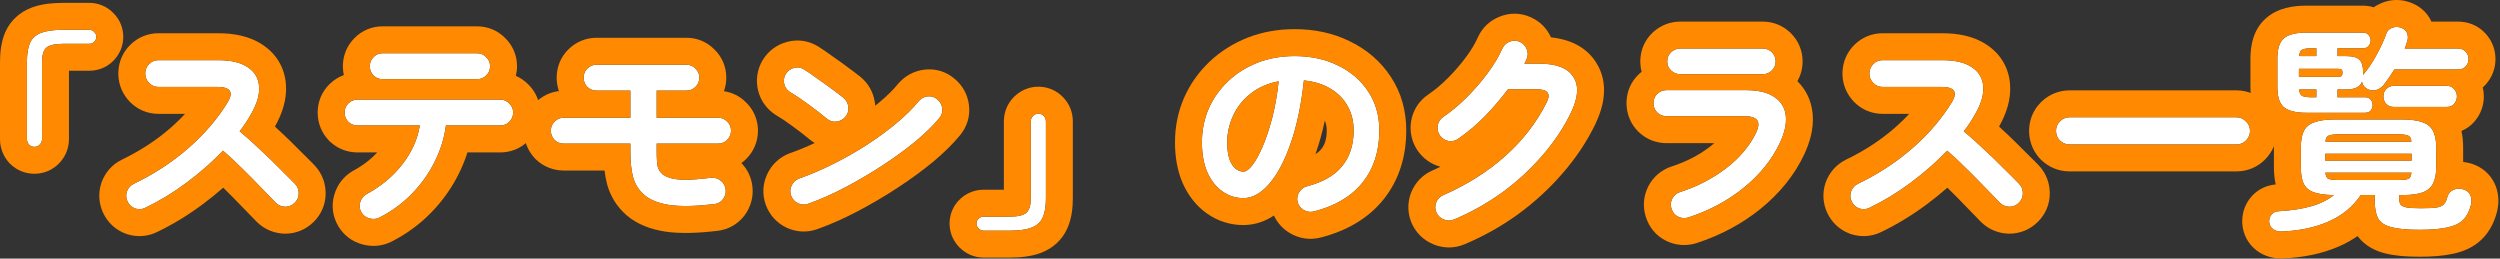 <svg width="464" height="48" viewBox="0 0 464 48" fill="none" xmlns="http://www.w3.org/2000/svg">
<rect x="0" y="0" width="464" height="48" fill="#333333" stroke="none"/>
<path d="M423.44 42.97C422.853 42.996 422.333 42.85 421.88 42.53C421.453 42.21 421.213 41.77 421.16 41.21C421.133 40.65 421.28 40.183 421.6 39.81C421.92 39.436 422.346 39.236 422.88 39.21C425.226 39.076 427.24 38.77 428.92 38.29C430.626 37.81 432.04 37.116 433.16 36.21C431.586 36.183 430.346 36.01 429.44 35.69C428.56 35.37 427.933 34.836 427.56 34.09C427.213 33.316 427.04 32.29 427.04 31.01V27.37C427.04 26.063 427.226 25.036 427.6 24.29C427.973 23.543 428.626 23.01 429.56 22.69C430.493 22.343 431.773 22.17 433.4 22.17H445.76C447.413 22.17 448.693 22.343 449.6 22.69C450.533 23.01 451.186 23.543 451.56 24.29C451.96 25.036 452.16 26.063 452.16 27.37V31.01C452.16 32.29 451.96 33.316 451.56 34.09C451.186 34.836 450.533 35.383 449.6 35.73C448.693 36.05 447.413 36.21 445.76 36.21H445.28V36.69C445.28 37.223 445.36 37.636 445.52 37.93C445.706 38.196 446.08 38.383 446.64 38.49C447.2 38.596 448.08 38.65 449.28 38.65C450.56 38.65 451.52 38.61 452.16 38.53C452.8 38.423 453.266 38.223 453.56 37.93C453.853 37.636 454.08 37.17 454.24 36.53C454.426 35.89 454.813 35.45 455.4 35.21C455.986 34.97 456.613 34.956 457.28 35.17C457.893 35.383 458.306 35.756 458.52 36.29C458.733 36.823 458.76 37.41 458.6 38.05C458.306 39.223 457.826 40.143 457.16 40.81C456.493 41.476 455.52 41.943 454.24 42.21C452.96 42.503 451.226 42.65 449.04 42.65C446.8 42.65 445.08 42.49 443.88 42.17C442.68 41.876 441.853 41.343 441.4 40.57C440.973 39.796 440.76 38.73 440.76 37.37V36.21H438.16C436.666 38.396 434.666 40.036 432.16 41.13C429.68 42.223 426.773 42.836 423.44 42.97ZM428.04 20.93C426.093 20.93 424.706 20.583 423.88 19.89C423.08 19.196 422.68 17.956 422.68 16.17V10.85C422.68 9.063 423.08 7.823 423.88 7.13C424.706 6.41 426.093 6.05 428.04 6.05H438.56C439.013 6.05 439.36 6.196 439.6 6.49C439.866 6.783 440 7.116 440 7.49C440 7.89 439.866 8.236 439.6 8.53C439.36 8.823 439.013 8.97 438.56 8.97H433.84V10.41H435.44C436.64 10.41 437.466 10.636 437.92 11.09C438.373 11.543 438.6 12.343 438.6 13.49V13.93C438.626 13.903 438.666 13.836 438.72 13.73C439.573 12.716 440.373 11.516 441.12 10.13C441.893 8.716 442.48 7.436 442.88 6.29C443.066 5.73 443.426 5.356 443.96 5.17C444.493 4.956 445.026 4.943 445.56 5.13C446.173 5.316 446.573 5.663 446.76 6.17C446.946 6.676 446.946 7.196 446.76 7.73C446.706 7.943 446.64 8.156 446.56 8.37C446.48 8.583 446.4 8.796 446.32 9.01H456.2C456.813 9.01 457.293 9.21 457.64 9.61C457.986 9.983 458.16 10.436 458.16 10.97C458.16 11.476 457.986 11.93 457.64 12.33C457.293 12.703 456.813 12.89 456.2 12.89H444.4C444.08 13.396 443.746 13.903 443.4 14.41C443.08 14.89 442.746 15.343 442.4 15.77C442.026 16.25 441.546 16.57 440.96 16.73C440.373 16.863 439.813 16.77 439.28 16.45C438.773 16.156 438.48 15.73 438.4 15.17C438.026 16.13 437.04 16.61 435.44 16.61H433.84V18.05H438.96C439.413 18.05 439.76 18.196 440 18.49C440.24 18.783 440.36 19.116 440.36 19.49C440.36 19.89 440.24 20.236 440 20.53C439.76 20.796 439.413 20.93 438.96 20.93H428.04ZM444.32 19.85C443.733 19.85 443.253 19.663 442.88 19.29C442.533 18.89 442.36 18.423 442.36 17.89C442.36 17.356 442.533 16.903 442.88 16.53C443.253 16.13 443.733 15.93 444.32 15.93H454.08C454.693 15.93 455.16 16.13 455.48 16.53C455.826 16.903 456 17.356 456 17.89C456 18.423 455.826 18.89 455.48 19.29C455.16 19.663 454.693 19.85 454.08 19.85H444.32ZM434.2 33.41H445C445.96 33.41 446.613 33.343 446.96 33.21C447.306 33.076 447.506 32.69 447.56 32.05H431.6C431.653 32.69 431.853 33.076 432.2 33.21C432.546 33.343 433.213 33.41 434.2 33.41ZM431.6 26.29H447.56C447.506 25.676 447.306 25.303 446.96 25.17C446.613 25.01 445.96 24.93 445 24.93H434.2C433.213 24.93 432.546 25.01 432.2 25.17C431.853 25.303 431.653 25.676 431.6 26.29ZM431.56 29.81H447.6V28.53H431.56V29.81ZM426.68 14.25H433.88C434.226 14.25 434.453 14.21 434.56 14.13C434.693 14.023 434.76 13.81 434.76 13.49C434.76 13.17 434.693 12.97 434.56 12.89C434.453 12.81 434.226 12.77 433.88 12.77H426.68V14.25ZM428.84 18.05H429.92V16.61H426.72C426.773 17.196 426.946 17.583 427.24 17.77C427.56 17.956 428.093 18.05 428.84 18.05ZM426.72 10.41H429.92V8.97H428.84C428.093 8.97 427.56 9.063 427.24 9.25C426.946 9.41 426.773 9.796 426.72 10.41Z" fill="white"/>
<path d="M384.12 26.811C383.426 26.811 382.826 26.57 382.32 26.09C381.84 25.584 381.6 24.984 381.6 24.291C381.6 23.597 381.84 23.011 382.32 22.53C382.826 22.024 383.426 21.77 384.12 21.77H415.08C415.773 21.77 416.36 22.024 416.84 22.53C417.346 23.011 417.6 23.597 417.6 24.291C417.6 24.984 417.346 25.584 416.84 26.09C416.36 26.57 415.773 26.811 415.08 26.811H384.12Z" fill="white"/>
<path d="M346.96 38.57C346.373 38.863 345.746 38.903 345.08 38.69C344.44 38.45 343.973 38.023 343.68 37.41C343.386 36.797 343.346 36.17 343.56 35.53C343.8 34.89 344.213 34.423 344.8 34.13C348.613 32.29 352 30.077 354.96 27.49C357.946 24.877 360.373 22.05 362.24 19.01C363.413 17.09 362.773 16.13 360.32 16.13H349.4C348.733 16.13 348.16 15.89 347.68 15.41C347.2 14.903 346.96 14.317 346.96 13.65C346.96 12.957 347.2 12.37 347.68 11.89C348.16 11.41 348.733 11.17 349.4 11.17H360.48C362.88 11.17 364.72 11.61 366 12.49C367.28 13.343 367.973 14.517 368.08 16.01C368.213 17.503 367.72 19.223 366.6 21.17C366.013 22.237 365.306 23.303 364.48 24.37C365.706 25.383 366.96 26.503 368.24 27.73C369.546 28.93 370.76 30.103 371.88 31.25C373.026 32.37 373.986 33.33 374.76 34.13C375.213 34.61 375.44 35.197 375.44 35.89C375.44 36.583 375.186 37.17 374.68 37.65C374.2 38.13 373.613 38.37 372.92 38.37C372.226 38.343 371.64 38.09 371.16 37.61C370.44 36.863 369.533 35.93 368.44 34.81C367.346 33.663 366.186 32.49 364.96 31.29C363.733 30.063 362.546 28.957 361.4 27.97C359.373 30.077 357.106 32.063 354.6 33.93C352.12 35.77 349.573 37.317 346.96 38.57Z" fill="white"/>
<path d="M313.32 40.37C312.68 40.556 312.053 40.503 311.44 40.21C310.853 39.916 310.453 39.436 310.24 38.77C310.026 38.13 310.066 37.503 310.36 36.89C310.68 36.276 311.16 35.863 311.8 35.65C315.08 34.583 317.96 33.09 320.44 31.17C322.946 29.223 324.786 27.023 325.96 24.57C326.893 22.57 326.186 21.57 323.84 21.57H309.32C308.653 21.57 308.08 21.343 307.6 20.89C307.12 20.41 306.88 19.823 306.88 19.13C306.88 18.436 307.12 17.863 307.6 17.41C308.08 16.956 308.653 16.73 309.32 16.73H324.04C326.333 16.73 328.093 17.156 329.32 18.01C330.573 18.836 331.28 19.996 331.44 21.49C331.6 22.956 331.226 24.65 330.32 26.57C328.853 29.663 326.626 32.423 323.64 34.85C320.68 37.25 317.24 39.09 313.32 40.37ZM311.88 13.77C311.213 13.77 310.64 13.543 310.16 13.09C309.68 12.636 309.44 12.076 309.44 11.41C309.44 10.716 309.68 10.143 310.16 9.69C310.64 9.236 311.213 9.01 311.88 9.01H327.16C327.826 9.01 328.386 9.236 328.84 9.69C329.32 10.143 329.56 10.716 329.56 11.41C329.56 12.076 329.32 12.636 328.84 13.09C328.386 13.543 327.826 13.77 327.16 13.77H311.88Z" fill="white"/>
<path d="M269.88 40.73C269.24 40.997 268.6 40.997 267.96 40.73C267.346 40.49 266.893 40.064 266.6 39.45C266.333 38.837 266.32 38.211 266.56 37.571C266.826 36.931 267.266 36.477 267.88 36.211C272.306 34.264 276.133 31.851 279.36 28.971C282.586 26.09 285.133 22.811 287 19.131C287.453 18.277 287.533 17.637 287.24 17.21C286.973 16.784 286.293 16.57 285.2 16.57H279.88C278.6 18.277 277.173 19.944 275.6 21.57C274.026 23.171 272.386 24.557 270.68 25.73C270.146 26.131 269.533 26.277 268.84 26.171C268.173 26.037 267.64 25.691 267.24 25.131C266.866 24.57 266.733 23.957 266.84 23.291C266.973 22.597 267.32 22.064 267.88 21.691C269.373 20.677 270.826 19.464 272.24 18.05C273.653 16.637 274.933 15.157 276.08 13.611C277.253 12.037 278.173 10.504 278.84 9.011C279.106 8.397 279.56 7.971 280.2 7.731C280.84 7.464 281.466 7.477 282.08 7.771C282.693 8.037 283.12 8.491 283.36 9.131C283.626 9.771 283.613 10.397 283.32 11.011C283.213 11.277 283.08 11.544 282.92 11.81H285.68C288.853 11.81 290.96 12.624 292 14.251C293.066 15.877 292.933 18.077 291.6 20.851C290.24 23.677 288.453 26.357 286.24 28.89C284.053 31.424 281.573 33.704 278.8 35.73C276.026 37.73 273.053 39.397 269.88 40.73Z" fill="white"/>
<path d="M243.84 39.25C243.173 39.41 242.546 39.317 241.96 38.97C241.373 38.623 241 38.13 240.84 37.49C240.68 36.85 240.773 36.25 241.12 35.69C241.466 35.103 241.96 34.73 242.6 34.57C245.56 33.797 247.733 32.544 249.12 30.81C250.533 29.077 251.24 26.877 251.24 24.21C251.24 22.53 250.866 21.023 250.12 19.69C249.373 18.357 248.306 17.277 246.92 16.45C245.56 15.623 243.92 15.117 242 14.93C241.52 19.41 240.706 23.29 239.56 26.57C238.44 29.823 237.106 32.343 235.56 34.13C234.04 35.89 232.44 36.77 230.76 36.77C229.346 36.77 228.053 36.357 226.88 35.53C225.706 34.703 224.773 33.517 224.08 31.97C223.413 30.424 223.08 28.57 223.08 26.41C223.08 24.197 223.493 22.13 224.32 20.21C225.173 18.264 226.373 16.557 227.92 15.09C229.466 13.623 231.28 12.477 233.36 11.65C235.466 10.823 237.773 10.41 240.28 10.41C243.32 10.41 246.013 10.997 248.36 12.17C250.733 13.317 252.6 14.93 253.96 17.01C255.32 19.064 256 21.463 256 24.21C256 28.077 254.96 31.303 252.88 33.89C250.826 36.45 247.813 38.237 243.84 39.25ZM230.8 31.85C231.28 31.85 231.826 31.45 232.44 30.65C233.08 29.823 233.72 28.663 234.36 27.17C235 25.677 235.586 23.917 236.12 21.89C236.653 19.837 237.053 17.57 237.32 15.09C235.24 15.49 233.493 16.264 232.08 17.41C230.666 18.53 229.6 19.877 228.88 21.45C228.16 22.997 227.786 24.623 227.76 26.33C227.76 28.143 228.04 29.517 228.6 30.45C229.186 31.384 229.92 31.85 230.8 31.85Z" fill="white"/>
<path d="M182.56 42.81C182.213 42.81 181.906 42.676 181.64 42.41C181.373 42.143 181.24 41.837 181.24 41.49C181.24 41.117 181.373 40.81 181.64 40.57C181.906 40.33 182.213 40.21 182.56 40.21H187.36C188.906 40.21 189.946 39.97 190.48 39.49C191.04 39.01 191.32 38.103 191.32 36.77V22.53C191.32 22.13 191.453 21.797 191.72 21.53C192.013 21.236 192.346 21.09 192.72 21.09C193.12 21.09 193.453 21.236 193.72 21.53C193.986 21.797 194.12 22.13 194.12 22.53V36.77C194.12 38.29 193.92 39.49 193.52 40.37C193.12 41.25 192.426 41.877 191.44 42.25C190.48 42.623 189.12 42.81 187.36 42.81H182.56Z" fill="white"/>
<path d="M150.04 37.81C149.4 38.05 148.76 38.023 148.12 37.73C147.506 37.437 147.08 36.97 146.84 36.33C146.6 35.69 146.626 35.063 146.92 34.45C147.213 33.81 147.68 33.37 148.32 33.13C150.453 32.383 152.6 31.463 154.76 30.37C156.946 29.277 159.026 28.09 161 26.81C163 25.503 164.813 24.17 166.44 22.81C168.093 21.423 169.44 20.09 170.48 18.81C170.933 18.277 171.493 17.97 172.16 17.89C172.853 17.81 173.453 17.997 173.96 18.45C174.493 18.877 174.8 19.437 174.88 20.13C174.96 20.797 174.773 21.397 174.32 21.93C173.226 23.263 171.773 24.69 169.96 26.21C168.146 27.703 166.12 29.183 163.88 30.65C161.64 32.117 159.333 33.477 156.96 34.73C154.586 35.983 152.28 37.01 150.04 37.81ZM153.48 22.05C152.466 21.197 151.333 20.317 150.08 19.41C148.826 18.477 147.693 17.717 146.68 17.13C146.093 16.757 145.72 16.25 145.56 15.61C145.4 14.943 145.493 14.317 145.84 13.73C146.213 13.143 146.72 12.77 147.36 12.61C148.026 12.423 148.653 12.517 149.24 12.89C149.96 13.343 150.773 13.903 151.68 14.57C152.613 15.21 153.506 15.85 154.36 16.49C155.24 17.13 155.96 17.677 156.52 18.13C157.053 18.557 157.36 19.117 157.44 19.81C157.546 20.477 157.386 21.077 156.96 21.61C156.533 22.143 155.973 22.463 155.28 22.57C154.613 22.65 154.013 22.477 153.48 22.05Z" fill="white"/>
<path d="M132.48 37.89C129.093 38.29 126.36 38.343 124.28 38.05C122.2 37.73 120.613 37.09 119.52 36.13C118.533 35.25 117.866 34.183 117.52 32.93C117.173 31.676 117 30.05 117 28.05V26.65H104.64C103.973 26.65 103.4 26.423 102.92 25.97C102.466 25.49 102.24 24.916 102.24 24.25C102.24 23.583 102.466 23.023 102.92 22.57C103.4 22.09 103.973 21.85 104.64 21.85H117V16.81H110.72C110.053 16.81 109.48 16.583 109 16.13C108.546 15.65 108.32 15.076 108.32 14.41C108.32 13.743 108.546 13.183 109 12.73C109.48 12.25 110.053 12.01 110.72 12.01H127.4C128.066 12.01 128.626 12.25 129.08 12.73C129.56 13.183 129.8 13.743 129.8 14.41C129.8 15.076 129.56 15.65 129.08 16.13C128.626 16.583 128.066 16.81 127.4 16.81H121.88V21.85H133.28C133.946 21.85 134.506 22.09 134.96 22.57C135.44 23.023 135.68 23.583 135.68 24.25C135.68 24.916 135.44 25.49 134.96 25.97C134.506 26.423 133.946 26.65 133.28 26.65H121.88V28.05C121.88 29.436 121.946 30.41 122.08 30.97C122.24 31.503 122.533 31.956 122.96 32.33C123.36 32.65 123.906 32.903 124.6 33.09C125.293 33.276 126.226 33.37 127.4 33.37C128.573 33.343 130.08 33.223 131.92 33.01C132.613 32.93 133.226 33.103 133.76 33.53C134.293 33.93 134.6 34.476 134.68 35.17C134.76 35.836 134.586 36.45 134.16 37.01C133.733 37.543 133.173 37.836 132.48 37.89Z" fill="white"/>
<path d="M70.44 40.37C69.853 40.663 69.226 40.716 68.56 40.53C67.92 40.37 67.426 39.996 67.08 39.41C66.733 38.823 66.653 38.21 66.84 37.57C67.026 36.903 67.413 36.396 68 36.05C70.746 34.556 72.973 32.703 74.68 30.49C76.413 28.276 77.493 25.876 77.92 23.29H66.36C65.693 23.29 65.12 23.063 64.64 22.61C64.186 22.13 63.96 21.556 63.96 20.89C63.96 20.223 64.186 19.663 64.64 19.21C65.12 18.73 65.693 18.49 66.36 18.49H92.84C93.506 18.49 94.066 18.73 94.52 19.21C95 19.663 95.24 20.223 95.24 20.89C95.24 21.556 95 22.13 94.52 22.61C94.066 23.063 93.506 23.29 92.84 23.29H82.76C82.466 25.583 81.773 27.823 80.68 30.01C79.613 32.17 78.213 34.143 76.48 35.93C74.746 37.716 72.733 39.196 70.44 40.37ZM71 14.69C70.333 14.69 69.773 14.463 69.32 14.01C68.866 13.53 68.64 12.956 68.64 12.29C68.64 11.623 68.866 11.063 69.32 10.61C69.773 10.13 70.333 9.89 71 9.89H88.56C89.226 9.89 89.786 10.13 90.24 10.61C90.72 11.063 90.96 11.623 90.96 12.29C90.96 12.956 90.72 13.53 90.24 14.01C89.786 14.463 89.226 14.69 88.56 14.69H71Z" fill="white"/>
<path d="M26.959 38.57C26.373 38.863 25.746 38.903 25.079 38.69C24.439 38.45 23.973 38.023 23.68 37.41C23.386 36.797 23.346 36.17 23.559 35.53C23.799 34.89 24.213 34.423 24.799 34.13C28.613 32.29 32 30.077 34.959 27.49C37.946 24.877 40.373 22.05 42.239 19.01C43.413 17.09 42.773 16.13 40.319 16.13H29.399C28.733 16.13 28.16 15.89 27.68 15.41C27.2 14.903 26.959 14.317 26.959 13.65C26.959 12.957 27.2 12.37 27.68 11.89C28.16 11.41 28.733 11.17 29.399 11.17H40.48C42.88 11.17 44.719 11.61 45.999 12.49C47.279 13.343 47.973 14.517 48.08 16.01C48.213 17.503 47.719 19.223 46.599 21.17C46.013 22.237 45.306 23.303 44.48 24.37C45.706 25.383 46.959 26.503 48.239 27.73C49.546 28.93 50.76 30.103 51.88 31.25C53.026 32.37 53.986 33.33 54.76 34.13C55.213 34.61 55.44 35.197 55.44 35.89C55.44 36.583 55.186 37.17 54.679 37.65C54.2 38.13 53.613 38.37 52.919 38.37C52.226 38.343 51.639 38.09 51.16 37.61C50.44 36.863 49.533 35.93 48.44 34.81C47.346 33.663 46.186 32.49 44.959 31.29C43.733 30.063 42.546 28.957 41.4 27.97C39.373 30.077 37.106 32.063 34.599 33.93C32.12 35.77 29.573 37.317 26.959 38.57Z" fill="white"/>
<path d="M6.4 27.25C6 27.25 5.666 27.117 5.4 26.85C5.133 26.557 5 26.21 5 25.81V11.57C5 10.05 5.186 8.85 5.56 7.97C5.96 7.09 6.653 6.464 7.64 6.09C8.626 5.717 10 5.53 11.76 5.53H16.56C16.933 5.53 17.24 5.664 17.48 5.93C17.746 6.17 17.88 6.477 17.88 6.85C17.88 7.197 17.746 7.504 17.48 7.77C17.24 8.01 16.933 8.13 16.56 8.13H11.76C10.213 8.13 9.16 8.37 8.6 8.85C8.066 9.33 7.8 10.237 7.8 11.57V25.81C7.8 26.21 7.653 26.557 7.36 26.85C7.093 27.117 6.773 27.25 6.4 27.25Z" fill="white"/>
<path d="M452.159 27.37C452.159 26.063 451.96 25.037 451.56 24.29C451.186 23.543 450.533 23.01 449.6 22.69C448.693 22.344 447.413 22.17 445.76 22.17H433.399C431.773 22.17 430.493 22.344 429.56 22.69C428.626 23.01 427.973 23.543 427.6 24.29C427.226 25.037 427.04 26.063 427.04 27.37V31.01L427.048 31.478C427.086 32.543 427.256 33.413 427.56 34.09C427.933 34.836 428.559 35.37 429.439 35.69C430.346 36.01 431.586 36.183 433.159 36.21C432.039 37.116 430.626 37.81 428.92 38.29C427.24 38.77 425.226 39.077 422.88 39.21L422.685 39.228C422.241 39.29 421.88 39.484 421.6 39.81C421.28 40.184 421.133 40.65 421.159 41.21C421.213 41.77 421.453 42.21 421.88 42.53C422.333 42.85 422.853 42.996 423.439 42.97C426.773 42.836 429.679 42.223 432.159 41.13C434.666 40.036 436.666 38.396 438.159 36.21H440.76V37.37C440.76 38.73 440.973 39.797 441.399 40.57C441.853 41.343 442.68 41.876 443.88 42.17C445.08 42.49 446.8 42.65 449.04 42.65C451.226 42.65 452.959 42.503 454.239 42.21C455.519 41.943 456.493 41.477 457.159 40.81C457.742 40.227 458.183 39.449 458.48 38.478L458.6 38.05C458.76 37.41 458.733 36.823 458.52 36.29C458.306 35.757 457.893 35.383 457.279 35.17C456.613 34.956 455.986 34.97 455.399 35.21C454.813 35.45 454.426 35.89 454.239 36.53C454.079 37.17 453.853 37.636 453.56 37.929C453.266 38.223 452.799 38.423 452.159 38.53C451.519 38.61 450.559 38.65 449.279 38.65C448.08 38.65 447.2 38.597 446.64 38.49C446.08 38.383 445.706 38.196 445.52 37.929C445.36 37.636 445.279 37.223 445.279 36.69V36.21H445.76C447.413 36.21 448.693 36.05 449.6 35.73C450.533 35.384 451.186 34.836 451.56 34.09C451.96 33.316 452.159 32.289 452.159 31.01V27.37ZM447.56 32.05C447.506 32.689 447.306 33.076 446.96 33.21C446.613 33.343 445.96 33.41 445 33.41H434.199C433.213 33.41 432.546 33.343 432.199 33.21C431.853 33.076 431.653 32.689 431.6 32.05H447.56ZM447.6 28.53V29.81H431.56V28.53H447.6ZM445 24.93C445.96 24.93 446.613 25.01 446.96 25.17C447.306 25.303 447.506 25.677 447.56 26.29H431.6C431.653 25.677 431.853 25.303 432.199 25.17C432.546 25.01 433.213 24.93 434.199 24.93H445ZM429.92 16.61V18.05H428.84C428.093 18.05 427.559 17.957 427.239 17.77C426.946 17.584 426.773 17.197 426.72 16.61H429.92ZM433.88 12.77C434.226 12.77 434.453 12.81 434.56 12.889C434.693 12.97 434.76 13.17 434.76 13.49C434.76 13.81 434.693 14.023 434.56 14.13C434.453 14.21 434.226 14.25 433.88 14.25H426.68V12.77H433.88ZM429.92 8.97V10.41H426.72C426.773 9.797 426.946 9.41 427.239 9.25C427.559 9.063 428.093 8.97 428.84 8.97H429.92ZM456 17.89C456 17.356 455.826 16.903 455.48 16.53C455.16 16.13 454.692 15.93 454.079 15.93H444.319C443.733 15.93 443.253 16.13 442.88 16.53C442.533 16.903 442.36 17.356 442.359 17.89C442.359 18.423 442.533 18.89 442.88 19.29C443.253 19.663 443.733 19.85 444.319 19.85H454.079C454.692 19.85 455.16 19.663 455.48 19.29C455.783 18.94 455.953 18.539 455.991 18.087L456 17.89ZM461 17.89C461 19.607 460.404 21.23 459.274 22.543L459.275 22.544C459.273 22.546 459.271 22.547 459.269 22.55C459.265 22.554 459.262 22.56 459.258 22.564L459.257 22.563C458.539 23.395 457.702 23.953 456.842 24.31C457.08 25.353 457.159 26.398 457.159 27.37V30.061C457.611 30.108 458.056 30.194 458.49 30.314L458.804 30.408L458.922 30.447C460.593 31.028 462.133 32.211 462.998 34.056L463.162 34.433L463.278 34.743C463.821 36.292 463.802 37.854 463.45 39.263C462.998 41.071 462.16 42.881 460.695 44.346C459.122 45.919 457.137 46.714 455.26 47.105L455.259 47.103C453.471 47.501 451.348 47.65 449.04 47.65C446.697 47.65 444.503 47.493 442.692 47.026V47.027C442.671 47.022 442.65 47.015 442.628 47.01C442.616 47.006 442.603 47.004 442.591 47.001V47C440.831 46.553 438.908 45.623 437.561 43.813C436.513 44.545 435.383 45.176 434.176 45.704L434.177 45.705C431.015 47.099 427.476 47.809 423.666 47.964L423.667 47.965C423.662 47.965 423.656 47.964 423.65 47.965C423.647 47.965 423.643 47.965 423.64 47.966L423.639 47.965C422.022 48.032 420.403 47.608 418.996 46.615L418.88 46.53C417.26 45.315 416.36 43.559 416.182 41.684L416.165 41.448C416.087 39.806 416.536 38.035 417.804 36.556L418.052 36.282C419.253 35.024 420.797 34.37 422.37 34.234C422.124 33.15 422.04 32.05 422.04 31.01V27.37C422.04 26.537 422.094 25.651 422.253 24.761C421.7 24.482 421.166 24.139 420.667 23.721L420.605 23.669C418.148 21.54 417.68 18.448 417.68 16.17V10.85C417.68 8.573 418.148 5.48 420.605 3.351C422.821 1.427 425.733 1.05 428.04 1.05H438.56C439.202 1.05 439.886 1.143 440.565 1.357C441.027 1.023 441.542 0.745 442.103 0.529V0.527C443.674 -0.102 445.38 -0.176 447.015 0.347C447.065 0.362 447.116 0.38 447.167 0.396C447.182 0.401 447.196 0.406 447.211 0.411H447.21C448.822 0.95 450.416 2.094 451.274 4.01H456.199V9.01H446.319C446.399 8.796 446.48 8.583 446.56 8.37C446.64 8.157 446.706 7.944 446.76 7.73C446.946 7.197 446.946 6.676 446.76 6.17C446.573 5.663 446.173 5.316 445.56 5.13C445.026 4.943 444.493 4.957 443.96 5.17C443.427 5.356 443.067 5.73 442.88 6.29C442.48 7.437 441.893 8.716 441.119 10.13C440.373 11.516 439.573 12.717 438.72 13.73C438.667 13.836 438.626 13.903 438.6 13.93V13.49C438.6 12.343 438.373 11.543 437.92 11.09C437.467 10.636 436.639 10.41 435.439 10.41H433.84V8.97H438.56C439.013 8.97 439.36 8.823 439.6 8.53C439.866 8.237 440 7.89 440 7.49C440 7.117 439.866 6.783 439.6 6.49C439.36 6.197 439.013 6.05 438.56 6.05H428.04C426.094 6.05 424.707 6.41 423.88 7.13C423.08 7.823 422.68 9.064 422.68 10.85V16.17C422.68 17.956 423.08 19.196 423.88 19.89C424.707 20.583 426.093 20.93 428.04 20.93H438.96C439.413 20.93 439.76 20.797 440 20.53C440.24 20.237 440.359 19.89 440.359 19.49C440.359 19.117 440.24 18.783 440 18.49C439.76 18.197 439.413 18.05 438.96 18.05H433.84V16.61H435.439C437.039 16.61 438.026 16.13 438.399 15.17C438.479 15.73 438.773 16.157 439.279 16.45C439.813 16.77 440.373 16.864 440.96 16.73C441.546 16.57 442.026 16.25 442.399 15.77C442.746 15.344 443.079 14.89 443.399 14.41C443.746 13.903 444.079 13.396 444.399 12.889H456.199C456.813 12.889 457.293 12.703 457.64 12.33C457.986 11.93 458.159 11.476 458.159 10.97C458.159 10.503 458.027 10.098 457.762 9.754L457.64 9.61C457.293 9.21 456.813 9.01 456.199 9.01V4.01C457.961 4.01 459.863 4.629 461.302 6.209L461.304 6.208C461.329 6.235 461.352 6.263 461.376 6.29C461.39 6.305 461.404 6.32 461.418 6.336H461.417C462.588 7.659 463.159 9.293 463.159 10.97C463.159 12.736 462.514 14.34 461.418 15.604L461.304 15.732C461.142 15.906 460.973 16.067 460.802 16.217C460.933 16.763 461 17.324 461 17.89Z" fill="#FF8900"/>
<path d="M384.119 21.77L383.864 21.782C383.278 21.838 382.763 22.087 382.319 22.53C381.839 23.01 381.6 23.597 381.6 24.29C381.6 24.983 381.84 25.583 382.319 26.09C382.763 26.51 383.278 26.746 383.864 26.799L384.119 26.811H415.079L415.335 26.799C415.835 26.754 416.274 26.574 416.654 26.259L416.84 26.09C417.283 25.647 417.532 25.132 417.588 24.546L417.6 24.29C417.6 23.597 417.346 23.01 416.84 22.53C416.42 22.087 415.918 21.838 415.335 21.782L415.079 21.77V16.77C417.125 16.77 418.995 17.573 420.405 19.027C421.82 20.43 422.6 22.274 422.6 24.29C422.6 26.358 421.784 28.217 420.375 29.626C418.935 31.066 417.067 31.811 415.079 31.811H384.119C382.137 31.81 380.309 31.073 378.881 29.72L378.689 29.529C377.421 28.19 376.694 26.499 376.608 24.66L376.6 24.29L376.608 23.919C376.695 22.071 377.434 20.344 378.784 18.994L379.054 18.737C380.427 17.487 382.18 16.771 384.119 16.77V21.77ZM415.079 16.77V21.77H384.119V16.77H415.079Z" fill="#FF8900"/>
<path d="M375.439 35.89C375.439 35.197 375.213 34.61 374.76 34.13C373.986 33.33 373.027 32.37 371.88 31.25C370.76 30.103 369.546 28.93 368.239 27.73C366.959 26.504 365.706 25.384 364.48 24.37C365.306 23.303 366.013 22.237 366.6 21.17C367.72 19.223 368.212 17.503 368.079 16.01C367.979 14.61 367.364 13.492 366.232 12.654L366 12.49C364.72 11.61 362.88 11.17 360.48 11.17H349.399C348.733 11.17 348.16 11.41 347.68 11.89C347.2 12.37 346.96 12.957 346.96 13.65C346.96 14.317 347.2 14.904 347.68 15.41C348.16 15.89 348.733 16.13 349.399 16.13H360.319C362.773 16.13 363.413 17.09 362.239 19.01C360.373 22.05 357.947 24.877 354.96 27.49C352 30.077 348.613 32.29 344.8 34.13C344.213 34.423 343.8 34.89 343.56 35.53L343.491 35.77C343.36 36.327 343.423 36.873 343.68 37.41C343.973 38.023 344.439 38.45 345.079 38.69C345.746 38.904 346.373 38.864 346.96 38.57C349.573 37.317 352.12 35.77 354.6 33.93C357.106 32.063 359.373 30.076 361.399 27.97C362.546 28.956 363.733 30.063 364.96 31.29C366.187 32.49 367.346 33.664 368.439 34.81C369.533 35.93 370.439 36.864 371.159 37.61C371.579 38.031 372.082 38.277 372.665 38.35L372.92 38.37C373.613 38.37 374.2 38.13 374.68 37.65C375.186 37.17 375.439 36.583 375.439 35.89ZM380.439 35.89C380.439 37.921 379.648 39.778 378.214 41.185L378.215 41.185C378.203 41.198 378.189 41.209 378.177 41.221C378.157 41.24 378.138 41.261 378.118 41.28L378.116 41.278C376.69 42.656 374.863 43.37 372.92 43.37L372.728 43.366C370.806 43.292 369.016 42.538 367.624 41.145L367.561 41.081C366.85 40.344 365.951 39.419 364.861 38.303L364.821 38.261C363.771 37.159 362.652 36.027 361.463 34.864L361.434 34.835C360.209 35.906 358.927 36.942 357.586 37.94L357.579 37.945C354.86 39.963 352.041 41.678 349.122 43.078L349.121 43.076C347.304 43.961 345.349 44.026 343.556 43.452L343.324 43.372C341.481 42.681 340.023 41.354 339.169 39.567C338.321 37.795 338.19 35.829 338.816 33.949L338.878 33.774C339.541 32.008 340.797 30.542 342.564 29.658L342.627 29.627C346.066 27.967 349.07 25.996 351.667 23.727L352.157 23.291C352.94 22.582 353.671 21.862 354.352 21.13H349.399C347.38 21.13 345.542 20.344 344.144 18.945L344.05 18.849C342.818 17.548 342.059 15.884 341.969 14.024L341.96 13.65L341.969 13.279C342.056 11.431 342.794 9.704 344.144 8.354C345.542 6.956 347.38 6.17 349.399 6.17H360.48C363.355 6.17 366.329 6.676 368.772 8.331L368.773 8.33C368.786 8.338 368.797 8.347 368.81 8.355C368.817 8.361 368.825 8.365 368.832 8.37H368.831C371.297 10.037 372.817 12.544 373.059 15.565H373.06C373.06 15.573 373.06 15.58 373.061 15.588C373.062 15.61 373.065 15.632 373.066 15.654H373.064C373.291 18.462 372.356 21.137 371.03 23.489C371.227 23.674 371.425 23.859 371.622 24.048L372.63 24.985C373.591 25.891 374.505 26.787 375.373 27.673C376.249 28.528 377.028 29.302 377.708 29.992L378.355 30.655L378.395 30.697C379.772 32.155 380.439 33.99 380.439 35.89Z" fill="#FF8900"/>
<path d="M327.159 4.01V9.01H311.88L311.634 9.021C311.071 9.07 310.579 9.294 310.159 9.69C309.679 10.144 309.439 10.717 309.439 11.41C309.439 12.077 309.679 12.637 310.159 13.09C310.639 13.543 311.213 13.771 311.88 13.771H327.159C327.826 13.771 328.387 13.543 328.84 13.09C329.26 12.693 329.495 12.215 329.548 11.655L329.56 11.41C329.56 10.717 329.32 10.144 328.84 9.69C328.387 9.237 327.826 9.01 327.159 9.01V4.01C329.047 4.01 330.853 4.691 332.271 6.056L332.272 6.055C332.284 6.066 332.296 6.079 332.308 6.09C332.33 6.112 332.353 6.132 332.375 6.154L332.373 6.155C333.839 7.593 334.56 9.463 334.56 11.41C334.56 12.718 334.226 13.963 333.591 15.06C335.185 16.619 336.161 18.637 336.41 20.948L336.453 21.454C336.612 23.98 335.907 26.448 334.841 28.705L334.838 28.712C333.014 32.559 330.286 35.892 326.793 38.73L326.789 38.734C323.317 41.55 319.324 43.669 314.871 45.123L314.72 45.17C312.873 45.709 310.981 45.533 309.282 44.721L309.203 44.683C307.344 43.753 306.098 42.18 305.497 40.351L305.496 40.352C305.492 40.34 305.489 40.328 305.485 40.316C305.483 40.309 305.48 40.301 305.478 40.294V40.293C304.873 38.431 305.01 36.486 305.849 34.732L305.927 34.577C306.829 32.847 308.315 31.541 310.219 30.906L310.253 30.895C313.038 29.99 315.392 28.753 317.373 27.221L317.738 26.93C317.884 26.811 318.026 26.69 318.164 26.57H309.319C307.39 26.57 305.584 25.865 304.166 24.525L304.064 24.426C302.714 23.076 301.976 21.349 301.889 19.501L301.88 19.13L301.889 18.758C301.977 16.901 302.727 15.134 304.166 13.775L304.437 13.531C304.519 13.46 304.603 13.391 304.688 13.324C304.556 12.827 304.475 12.314 304.449 11.788L304.439 11.41L304.448 11.038C304.536 9.181 305.287 7.414 306.727 6.055L306.997 5.812C308.371 4.63 310.071 4.01 311.88 4.01H327.159ZM309.319 16.73C308.653 16.73 308.08 16.957 307.6 17.41C307.12 17.863 306.88 18.437 306.88 19.13C306.88 19.823 307.12 20.41 307.6 20.89C308.02 21.286 308.511 21.51 309.074 21.56L309.319 21.57H323.84C326.186 21.57 326.893 22.57 325.96 24.57C324.787 27.024 322.946 29.223 320.439 31.17C317.959 33.09 315.08 34.584 311.8 35.65C311.16 35.864 310.679 36.276 310.359 36.89C310.066 37.503 310.026 38.13 310.239 38.77C310.453 39.437 310.853 39.917 311.439 40.21C312.053 40.503 312.679 40.557 313.319 40.37C317.239 39.09 320.68 37.251 323.64 34.851C326.626 32.424 328.853 29.663 330.319 26.57C331.226 24.65 331.599 22.957 331.439 21.49C331.279 19.997 330.573 18.836 329.319 18.01C328.093 17.157 326.333 16.73 324.04 16.73H309.319Z" fill="#FF8900"/>
<path d="M278.276 3.114C280.145 2.335 282.191 2.34 284.072 3.185L284.073 3.184C284.107 3.199 284.139 3.215 284.172 3.23C284.193 3.24 284.216 3.249 284.237 3.259L284.236 3.26C285.887 4.024 287.131 5.312 287.853 6.923C290.99 7.265 294.203 8.456 296.18 11.508H296.181C296.184 11.514 296.188 11.52 296.191 11.526C296.198 11.536 296.205 11.546 296.212 11.556H296.211C298.671 15.355 297.725 19.647 296.105 23.016V23.017C294.541 26.269 292.503 29.314 290.023 32.156L290.024 32.157C287.583 34.985 284.822 37.522 281.75 39.766L281.725 39.785C278.642 42.008 275.337 43.86 271.816 45.34L271.803 45.345C269.965 46.111 267.98 46.123 266.138 45.384V45.386C266.121 45.38 266.105 45.371 266.088 45.365C266.071 45.358 266.053 45.352 266.036 45.345V45.343C264.251 44.616 262.894 43.291 262.089 41.607L262.015 41.443C261.218 39.611 261.194 37.639 261.878 35.814L261.944 35.647C262.685 33.869 264.031 32.437 265.867 31.632L266.609 31.298C266.858 31.184 267.103 31.067 267.347 30.95C265.641 30.488 264.198 29.473 263.171 28.036L263.079 27.903C262.005 26.292 261.597 24.405 261.902 22.5L261.93 22.345C262.3 20.422 263.359 18.709 265.072 17.553V17.552C266.278 16.734 267.49 15.728 268.704 14.514C269.95 13.268 271.069 11.973 272.063 10.632L272.071 10.621C273.067 9.286 273.783 8.069 274.273 6.971H274.274C275.074 5.165 276.493 3.831 278.276 3.115V3.114ZM282.079 7.77C281.466 7.477 280.839 7.463 280.199 7.73C279.56 7.97 279.106 8.396 278.84 9.009C278.791 9.118 278.739 9.226 278.687 9.336L278.654 9.277C278.631 9.36 278.61 9.446 278.594 9.538C277.953 10.864 277.115 12.222 276.079 13.61C274.932 15.156 273.652 16.636 272.239 18.049C270.826 19.463 269.373 20.677 267.88 21.69L267.68 21.837C267.236 22.199 266.956 22.683 266.84 23.29L266.811 23.538C266.77 24.109 266.913 24.64 267.239 25.13C267.639 25.689 268.173 26.036 268.84 26.169L269.096 26.198C269.685 26.236 270.213 26.08 270.68 25.73C272.386 24.557 274.026 23.17 275.6 21.57C277.173 19.943 278.6 18.277 279.88 16.57H285.199C286.292 16.57 286.972 16.783 287.239 17.21C287.533 17.636 287.453 18.276 287 19.13C285.133 22.809 282.586 26.089 279.359 28.969C276.133 31.849 272.306 34.263 267.88 36.21C267.267 36.476 266.826 36.93 266.56 37.57L266.481 37.809C266.327 38.366 266.366 38.913 266.6 39.45C266.893 40.063 267.347 40.49 267.96 40.73C268.6 40.997 269.24 40.997 269.88 40.73L269.9 40.781H269.901L269.88 40.73C273.053 39.397 276.026 37.73 278.8 35.73C281.573 33.703 284.053 31.423 286.239 28.889C288.452 26.356 290.24 23.677 291.6 20.85C292.933 18.077 293.067 15.876 292 14.25C290.96 12.623 288.853 11.81 285.68 11.81H282.92C283.08 11.543 283.213 11.276 283.319 11.009C283.613 10.396 283.626 9.769 283.359 9.13C283.149 8.57 282.797 8.153 282.301 7.879L282.079 7.77Z" fill="#FF8900"/>
<path d="M256 24.21C256 21.463 255.32 19.063 253.96 17.01C252.6 14.93 250.733 13.317 248.359 12.17C246.159 11.07 243.655 10.486 240.846 10.417L240.279 10.41C237.773 10.41 235.466 10.824 233.359 11.65C231.28 12.477 229.466 13.623 227.92 15.09C226.373 16.556 225.173 18.263 224.319 20.21C223.493 22.13 223.079 24.197 223.079 26.41C223.079 28.57 223.413 30.423 224.079 31.97C224.772 33.516 225.707 34.704 226.88 35.53C228.053 36.357 229.347 36.77 230.76 36.77C232.44 36.77 234.04 35.89 235.56 34.13C237.106 32.343 238.44 29.823 239.56 26.57C240.706 23.29 241.52 19.41 242 14.93C243.92 15.116 245.56 15.624 246.92 16.45C248.306 17.277 249.373 18.357 250.119 19.69C250.866 21.024 251.239 22.53 251.239 24.21H246.239C246.239 23.445 246.1 22.864 245.886 22.393C245.448 24.45 244.917 26.387 244.286 28.196L244.287 28.197C244.24 28.333 244.191 28.468 244.144 28.602C244.654 28.283 244.991 27.966 245.215 27.686L245.244 27.65C245.796 26.973 246.239 25.956 246.239 24.21H251.239C251.239 26.877 250.532 29.077 249.119 30.811C247.732 32.544 245.559 33.797 242.6 34.57L242.366 34.64C241.838 34.826 241.422 35.177 241.119 35.69C240.773 36.25 240.68 36.85 240.84 37.49C241 38.13 241.373 38.623 241.96 38.97C242.542 39.313 243.162 39.407 243.822 39.253L243.84 39.25C247.813 38.237 250.827 36.45 252.88 33.89C254.83 31.465 255.865 28.477 255.987 24.928L256 24.21ZM237.319 15.09C237.053 17.57 236.652 19.836 236.119 21.89C235.586 23.916 234.999 25.677 234.359 27.17C233.719 28.663 233.079 29.824 232.439 30.65C231.826 31.45 231.28 31.851 230.8 31.851C229.92 31.851 229.186 31.384 228.6 30.45C228.04 29.517 227.76 28.143 227.76 26.33C227.786 24.623 228.16 22.997 228.88 21.45C229.6 19.877 230.666 18.53 232.079 17.41C233.492 16.264 235.239 15.49 237.319 15.09ZM261 24.21C261 29.017 259.685 33.402 256.779 37.018C253.894 40.615 249.833 42.881 245.075 44.095L245.007 44.112C243.087 44.573 241.128 44.286 239.416 43.274C238.107 42.501 237.074 41.38 236.442 39.996C234.822 41.073 232.927 41.77 230.76 41.77C228.298 41.77 226.002 41.028 224 39.617C221.969 38.186 220.51 36.232 219.517 34.016L219.488 33.949C218.488 31.628 218.079 29.066 218.079 26.41C218.079 23.558 218.616 20.813 219.728 18.232L219.74 18.203C220.862 15.644 222.45 13.386 224.479 11.462C226.511 9.536 228.872 8.054 231.513 7.004L231.533 6.996C234.281 5.918 237.215 5.41 240.279 5.41C243.948 5.41 247.407 6.118 250.534 7.668C253.674 9.185 256.257 11.387 258.145 14.273H258.144C260.096 17.232 261 20.608 261 24.21Z" fill="#FF8900"/>
<path d="M199.119 36.77C199.119 38.639 198.887 40.644 198.071 42.44C197.079 44.623 195.33 46.111 193.251 46.909C193.244 46.912 193.237 46.914 193.23 46.917C193.223 46.92 193.216 46.924 193.209 46.927L193.208 46.926C191.411 47.615 189.347 47.81 187.359 47.81H182.56C180.764 47.81 179.218 47.059 178.104 45.945C177.061 44.901 176.335 43.478 176.248 41.824L176.239 41.49L176.248 41.167C176.329 39.556 177.013 38.008 178.295 36.853L178.515 36.665C179.631 35.746 181.033 35.21 182.56 35.21H186.319V22.53C186.319 20.893 186.918 19.26 188.184 17.994C189.3 16.877 190.867 16.09 192.72 16.09L193.055 16.099C194.644 16.18 196.125 16.84 197.254 17.994H197.255C198.521 19.26 199.119 20.893 199.119 22.53V36.77ZM191.319 36.77L191.307 37.25C191.245 38.323 190.97 39.07 190.479 39.49C189.946 39.97 188.906 40.21 187.359 40.21H182.56C182.213 40.21 181.906 40.33 181.64 40.57C181.373 40.81 181.239 41.117 181.239 41.49C181.239 41.837 181.373 42.144 181.64 42.41C181.873 42.644 182.137 42.775 182.432 42.804L182.56 42.81H187.359C189.119 42.81 190.479 42.623 191.439 42.25C192.426 41.877 193.12 41.25 193.52 40.37C193.87 39.6 194.067 38.585 194.11 37.325L194.119 36.77V22.53C194.119 22.18 194.018 21.881 193.813 21.633L193.72 21.53C193.453 21.237 193.12 21.09 192.72 21.09C192.346 21.09 192.013 21.237 191.72 21.53C191.453 21.797 191.319 22.13 191.319 22.53V36.77Z" fill="#FF8900"/>
<path d="M146.147 7.761C148.137 7.242 150.167 7.563 151.902 8.659H151.903C151.906 8.661 151.909 8.663 151.911 8.664C151.915 8.667 151.92 8.669 151.924 8.672H151.923C152.744 9.19 153.627 9.799 154.566 10.488C155.512 11.137 156.423 11.79 157.3 12.447C158.218 13.114 159.015 13.717 159.666 14.244H159.665C161.181 15.466 162.107 17.146 162.376 19.021H162.377C162.409 19.22 162.43 19.418 162.445 19.615C162.713 19.401 162.976 19.189 163.232 18.975C164.709 17.736 165.81 16.628 166.599 15.657L166.67 15.572C167.901 14.124 169.589 13.163 171.564 12.926L171.587 12.923C173.614 12.689 175.605 13.266 177.192 14.638C178.714 15.901 179.625 17.632 179.847 19.557H179.846C180.089 21.632 179.453 23.571 178.184 25.099L178.186 25.101C176.838 26.744 175.142 28.391 173.172 30.042L173.138 30.07C171.166 31.693 168.99 33.28 166.618 34.833C164.247 36.386 161.806 37.825 159.295 39.152C156.762 40.489 154.261 41.606 151.794 42.491L151.795 42.492C151.786 42.496 151.777 42.498 151.768 42.501C151.752 42.507 151.737 42.513 151.722 42.519L151.721 42.517C149.815 43.21 147.823 43.094 146.036 42.276L145.962 42.241C144.176 41.387 142.849 39.929 142.158 38.086C141.453 36.206 141.524 34.195 142.375 32.367H142.374C143.199 30.567 144.646 29.168 146.564 28.448L146.668 28.411C148.16 27.889 149.671 27.266 151.203 26.542C150.911 26.367 150.628 26.171 150.356 25.954L150.259 25.875C149.353 25.113 148.319 24.307 147.149 23.461L147.093 23.42C145.946 22.567 144.977 21.922 144.175 21.457L143.995 21.349C142.393 20.329 141.198 18.778 140.709 16.823L140.697 16.777C140.236 14.857 140.524 12.899 141.535 11.187L141.621 11.046C142.617 9.481 144.121 8.305 146.012 7.796V7.795C146.04 7.787 146.069 7.78 146.098 7.773C146.114 7.768 146.13 7.764 146.147 7.76V7.761ZM172.159 17.89C171.493 17.97 170.933 18.277 170.48 18.811L170.075 19.293C169.098 20.425 167.886 21.598 166.439 22.811C164.813 24.171 163 25.504 161 26.811C159.027 28.091 156.946 29.277 154.76 30.37C152.6 31.464 150.453 32.383 148.319 33.13C147.679 33.37 147.213 33.81 146.92 34.45L146.822 34.681C146.624 35.221 146.63 35.77 146.84 36.33C147.08 36.97 147.506 37.437 148.119 37.731C148.759 38.024 149.4 38.051 150.04 37.811C152.28 37.011 154.587 35.984 156.96 34.731C159.333 33.477 161.64 32.117 163.88 30.651C166.12 29.184 168.147 27.703 169.96 26.21C171.773 24.69 173.226 23.263 174.319 21.93C174.773 21.397 174.96 20.797 174.88 20.13C174.8 19.437 174.493 18.877 173.96 18.45C173.453 17.997 172.853 17.81 172.159 17.89ZM149.239 12.89C148.653 12.517 148.026 12.424 147.359 12.611L147.126 12.68C146.595 12.867 146.167 13.217 145.84 13.731C145.493 14.317 145.4 14.944 145.56 15.611C145.72 16.25 146.093 16.757 146.68 17.13C147.693 17.717 148.826 18.477 150.079 19.41C151.332 20.317 152.466 21.197 153.48 22.05C154.013 22.477 154.613 22.65 155.279 22.57C155.886 22.477 156.39 22.22 156.793 21.8L156.96 21.61C157.387 21.077 157.546 20.477 157.439 19.811C157.359 19.117 157.053 18.557 156.52 18.13C155.96 17.677 155.239 17.13 154.359 16.49C153.506 15.851 152.613 15.21 151.68 14.57C150.773 13.904 149.959 13.343 149.239 12.89Z" fill="#FF8900"/>
<path d="M127.399 7.01V12.01H110.72L110.474 12.021C109.911 12.074 109.42 12.311 109 12.73C108.547 13.184 108.319 13.743 108.319 14.41C108.319 15.077 108.547 15.65 109 16.13L109.184 16.289C109.561 16.587 109.991 16.757 110.474 16.8L110.72 16.811H117V21.851H104.64L104.394 21.861C103.831 21.914 103.34 22.151 102.92 22.57C102.467 23.024 102.239 23.583 102.239 24.25C102.239 24.917 102.467 25.49 102.92 25.97C103.34 26.366 103.831 26.59 104.394 26.64L104.64 26.65H117V28.05L117.008 28.782C117.046 30.451 117.216 31.833 117.52 32.93C117.866 34.183 118.533 35.25 119.52 36.13C120.613 37.09 122.199 37.73 124.279 38.05C126.359 38.343 129.093 38.29 132.479 37.89C133.173 37.836 133.733 37.543 134.159 37.01C134.586 36.45 134.76 35.837 134.68 35.17C134.6 34.477 134.293 33.93 133.76 33.53C133.227 33.104 132.613 32.93 131.92 33.01C130.08 33.223 128.573 33.343 127.399 33.37C126.226 33.37 125.293 33.276 124.6 33.09C123.906 32.903 123.36 32.65 122.96 32.33C122.533 31.957 122.239 31.503 122.079 30.97C121.946 30.41 121.88 29.436 121.88 28.05V26.65H133.279L133.524 26.64C134.004 26.597 134.424 26.427 134.784 26.13L134.96 25.97C135.38 25.55 135.615 25.059 135.668 24.496L135.68 24.25C135.68 23.667 135.496 23.165 135.128 22.745L134.96 22.57C134.563 22.15 134.084 21.914 133.524 21.861L133.279 21.851H121.88V16.811H127.399L127.645 16.8C128.205 16.75 128.682 16.526 129.079 16.13C129.499 15.71 129.736 15.218 129.788 14.655L129.8 14.41C129.8 13.743 129.559 13.184 129.079 12.73C128.626 12.251 128.066 12.01 127.399 12.01V7.01C129.365 7.01 131.191 7.76 132.584 9.165C134.029 10.565 134.8 12.416 134.8 14.41C134.8 15.292 134.648 16.138 134.363 16.929C135.914 17.154 137.335 17.864 138.469 19.01C139.91 20.41 140.68 22.258 140.68 24.25C140.68 26.27 139.894 28.107 138.495 29.506C138.213 29.788 137.914 30.04 137.602 30.267C138.773 31.457 139.459 32.969 139.646 34.597H139.646C139.882 36.614 139.305 38.507 138.137 40.04L138.063 40.134C136.797 41.716 135.03 42.652 133.065 42.855L133.066 42.855C129.483 43.279 126.267 43.38 123.581 43.001L123.52 42.992C120.896 42.589 118.282 41.698 116.221 39.888L116.191 39.861C114.5 38.353 113.308 36.458 112.7 34.263C112.473 33.44 112.313 32.565 112.201 31.65H104.64C102.71 31.65 100.904 30.945 99.486 29.605L99.284 29.403C97.945 27.985 97.239 26.179 97.239 24.25C97.239 22.316 97.952 20.466 99.384 19.034C100.571 17.847 102.076 17.103 103.739 16.905C103.501 16.224 103.362 15.508 103.328 14.771L103.319 14.41L103.328 14.049C103.412 12.247 104.121 10.537 105.464 9.194C106.862 7.796 108.7 7.01 110.72 7.01H127.399ZM132.489 37.977V37.977C132.49 37.977 132.492 37.978 132.493 37.977L132.492 37.977H132.489Z" fill="#FF8900"/>
<path d="M95.239 20.89C95.239 20.223 94.999 19.663 94.519 19.21C94.123 18.79 93.645 18.553 93.085 18.501L92.84 18.49H66.359L66.114 18.501C65.551 18.553 65.06 18.79 64.64 19.21C64.186 19.663 63.96 20.223 63.96 20.89C63.96 21.556 64.186 22.13 64.64 22.61C65.12 23.064 65.693 23.29 66.359 23.29H77.92C77.493 25.877 76.413 28.277 74.68 30.49C72.973 32.703 70.746 34.556 68 36.05C67.413 36.397 67.026 36.904 66.84 37.57C66.653 38.21 66.733 38.824 67.079 39.41C67.426 39.997 67.92 40.37 68.56 40.53C69.226 40.717 69.853 40.663 70.439 40.37C72.733 39.197 74.746 37.716 76.48 35.93C78.213 34.143 79.613 32.17 80.68 30.01C81.773 27.823 82.466 25.583 82.76 23.29H92.84L93.085 23.279C93.565 23.237 93.985 23.067 94.345 22.77L94.519 22.61C94.999 22.13 95.239 21.556 95.239 20.89ZM100.239 20.89C100.239 22.909 99.453 24.747 98.055 26.145C96.623 27.577 94.773 28.29 92.84 28.29H86.757C86.336 29.627 85.803 30.939 85.162 32.223L85.163 32.224C83.858 34.866 82.152 37.265 80.068 39.412C77.941 41.605 75.48 43.407 72.717 44.821L72.676 44.842C70.957 45.701 69.097 45.837 67.347 45.379V45.381C67.325 45.376 67.304 45.369 67.283 45.363C67.259 45.357 67.235 45.351 67.211 45.345V45.343C65.29 44.825 63.754 43.611 62.775 41.954C61.752 40.223 61.462 38.205 62.025 36.222H62.024C62.553 34.336 63.74 32.759 65.456 31.745L65.611 31.657C67.418 30.675 68.862 29.545 70.004 28.29H66.359C64.43 28.29 62.624 27.584 61.206 26.245L61.005 26.043C59.749 24.713 59.05 23.044 58.968 21.25L58.96 20.89L58.968 20.528C59.051 18.727 59.762 17.017 61.105 15.675L61.371 15.42C62.093 14.763 62.919 14.26 63.817 13.933C63.725 13.514 63.667 13.086 63.648 12.65L63.64 12.29L63.648 11.929C63.729 10.172 64.408 8.504 65.686 7.178L65.685 7.177C65.701 7.159 65.719 7.142 65.735 7.125C65.752 7.108 65.768 7.091 65.784 7.074L65.785 7.075C67.182 5.651 69.02 4.89 71 4.89H88.56V9.89H71L70.755 9.901C70.195 9.954 69.716 10.19 69.319 10.61C68.866 11.064 68.64 11.623 68.64 12.29C68.64 12.957 68.866 13.53 69.319 14.01C69.773 14.463 70.333 14.69 71 14.69H88.56C89.226 14.69 89.786 14.463 90.239 14.01C90.659 13.59 90.896 13.099 90.948 12.536L90.96 12.29C90.96 11.623 90.719 11.064 90.239 10.61C89.786 10.13 89.226 9.89 88.56 9.89V4.89C90.539 4.89 92.377 5.65 93.773 7.074C95.199 8.471 95.96 10.31 95.96 12.29C95.96 12.906 95.885 13.505 95.743 14.08C96.553 14.429 97.299 14.932 97.953 15.575L98.224 15.845C99.54 17.219 100.239 18.989 100.239 20.89Z" fill="#FF8900"/>
<path d="M55.44 35.89C55.439 35.197 55.213 34.61 54.76 34.13C53.986 33.33 53.026 32.37 51.88 31.25C50.76 30.103 49.546 28.93 48.239 27.73C46.959 26.504 45.706 25.384 44.48 24.37C45.306 23.303 46.013 22.237 46.6 21.17C47.719 19.223 48.212 17.503 48.079 16.01C47.979 14.61 47.364 13.492 46.232 12.654L46 12.49C44.72 11.61 42.88 11.17 40.48 11.17H29.399C28.733 11.17 28.16 11.41 27.68 11.89C27.2 12.37 26.96 12.957 26.96 13.65C26.96 14.317 27.2 14.904 27.68 15.41C28.16 15.89 28.733 16.13 29.399 16.13H40.319C42.773 16.13 43.413 17.09 42.239 19.01C40.373 22.05 37.947 24.877 34.96 27.49C32 30.077 28.613 32.29 24.8 34.13C24.213 34.423 23.8 34.89 23.56 35.53L23.491 35.77C23.36 36.327 23.423 36.873 23.68 37.41C23.973 38.023 24.439 38.45 25.079 38.69C25.746 38.904 26.373 38.864 26.96 38.57C29.573 37.317 32.12 35.77 34.6 33.93C37.106 32.063 39.373 30.076 41.399 27.97C42.546 28.956 43.733 30.063 44.96 31.29C46.187 32.49 47.346 33.664 48.44 34.81C49.533 35.93 50.439 36.864 51.159 37.61C51.579 38.031 52.081 38.277 52.665 38.35L52.92 38.37C53.613 38.37 54.2 38.13 54.68 37.65C55.186 37.17 55.44 36.583 55.44 35.89ZM60.44 35.89C60.44 37.921 59.648 39.778 58.214 41.185L58.215 41.185C58.203 41.198 58.189 41.209 58.177 41.221C58.157 41.24 58.138 41.261 58.118 41.28L58.116 41.278C56.69 42.656 54.863 43.37 52.92 43.37L52.727 43.366C50.806 43.292 49.016 42.538 47.624 41.145L47.56 41.081C46.85 40.344 45.951 39.419 44.861 38.303L44.821 38.261C43.771 37.159 42.651 36.027 41.463 34.864L41.434 34.835C40.209 35.906 38.927 36.942 37.586 37.94L37.579 37.945C34.86 39.963 32.041 41.678 29.122 43.078L29.121 43.076C27.304 43.961 25.349 44.026 23.556 43.452L23.324 43.372C21.481 42.681 20.023 41.354 19.169 39.567C18.322 37.795 18.19 35.829 18.816 33.949L18.878 33.774C19.541 32.008 20.797 30.542 22.564 29.658L22.627 29.627C26.066 27.967 29.07 25.996 31.667 23.727L32.157 23.291C32.94 22.582 33.671 21.862 34.352 21.13H29.399C27.38 21.13 25.542 20.344 24.144 18.945L24.05 18.849C22.818 17.548 22.059 15.884 21.969 14.024L21.96 13.65L21.969 13.279C22.056 11.431 22.794 9.704 24.144 8.354C25.542 6.956 27.38 6.17 29.399 6.17H40.48C43.355 6.17 46.329 6.676 48.773 8.331L48.773 8.33C48.786 8.338 48.797 8.347 48.81 8.355C48.817 8.361 48.825 8.365 48.832 8.37H48.831C51.297 10.037 52.817 12.544 53.059 15.565H53.06C53.06 15.573 53.06 15.58 53.06 15.588C53.062 15.61 53.065 15.632 53.066 15.654H53.065C53.291 18.462 52.356 21.137 51.03 23.489C51.227 23.674 51.425 23.859 51.622 24.048L52.63 24.985C53.591 25.891 54.505 26.787 55.373 27.673C56.248 28.528 57.028 29.302 57.708 29.992L58.355 30.655L58.395 30.697C59.772 32.155 60.439 33.99 60.44 35.89Z" fill="#FF8900"/>
<path d="M5.006 25.958C5.035 26.296 5.166 26.594 5.399 26.851C5.666 27.117 6 27.25 6.399 27.25C6.726 27.25 7.012 27.148 7.257 26.944L7.359 26.851C7.616 26.594 7.761 26.296 7.793 25.958L7.8 25.811V11.57C7.8 10.237 8.066 9.331 8.6 8.851C9.09 8.431 9.957 8.194 11.203 8.142L11.76 8.13H16.56C16.886 8.13 17.162 8.038 17.387 7.854L17.48 7.771C17.713 7.537 17.844 7.273 17.873 6.979L17.88 6.851C17.88 6.477 17.746 6.17 17.48 5.93C17.27 5.696 17.008 5.565 16.696 5.536L16.56 5.53V0.53C18.2 0.53 19.798 1.152 21.01 2.389C22.254 3.601 22.88 5.205 22.88 6.851C22.88 8.646 22.128 10.192 21.015 11.306C19.739 12.581 18.113 13.13 16.56 13.13H12.8V25.811C12.8 27.59 12.088 29.194 10.896 30.386C9.702 31.579 8.114 32.25 6.399 32.25C4.763 32.25 3.13 31.651 1.864 30.386L1.7 30.214C0.589 28.991 0 27.442 0 25.811V11.57C0 9.73 0.213 7.772 0.957 6.018L1.008 5.901C2.007 3.703 3.772 2.208 5.87 1.414L6.212 1.291C7.934 0.706 9.87 0.53 11.76 0.53V5.53L11.118 5.539C9.663 5.58 8.503 5.763 7.64 6.09C6.653 6.463 5.96 7.09 5.56 7.97C5.186 8.85 5 10.05 5 11.57V25.811L5.006 25.958ZM13.868 9.38C13.895 9.41 13.923 9.438 13.95 9.467C13.977 9.493 14.004 9.519 14.032 9.544L13.868 9.38ZM16.56 0.53V5.53H11.76V0.53H16.56Z" fill="#FF8900"/>
</svg>
